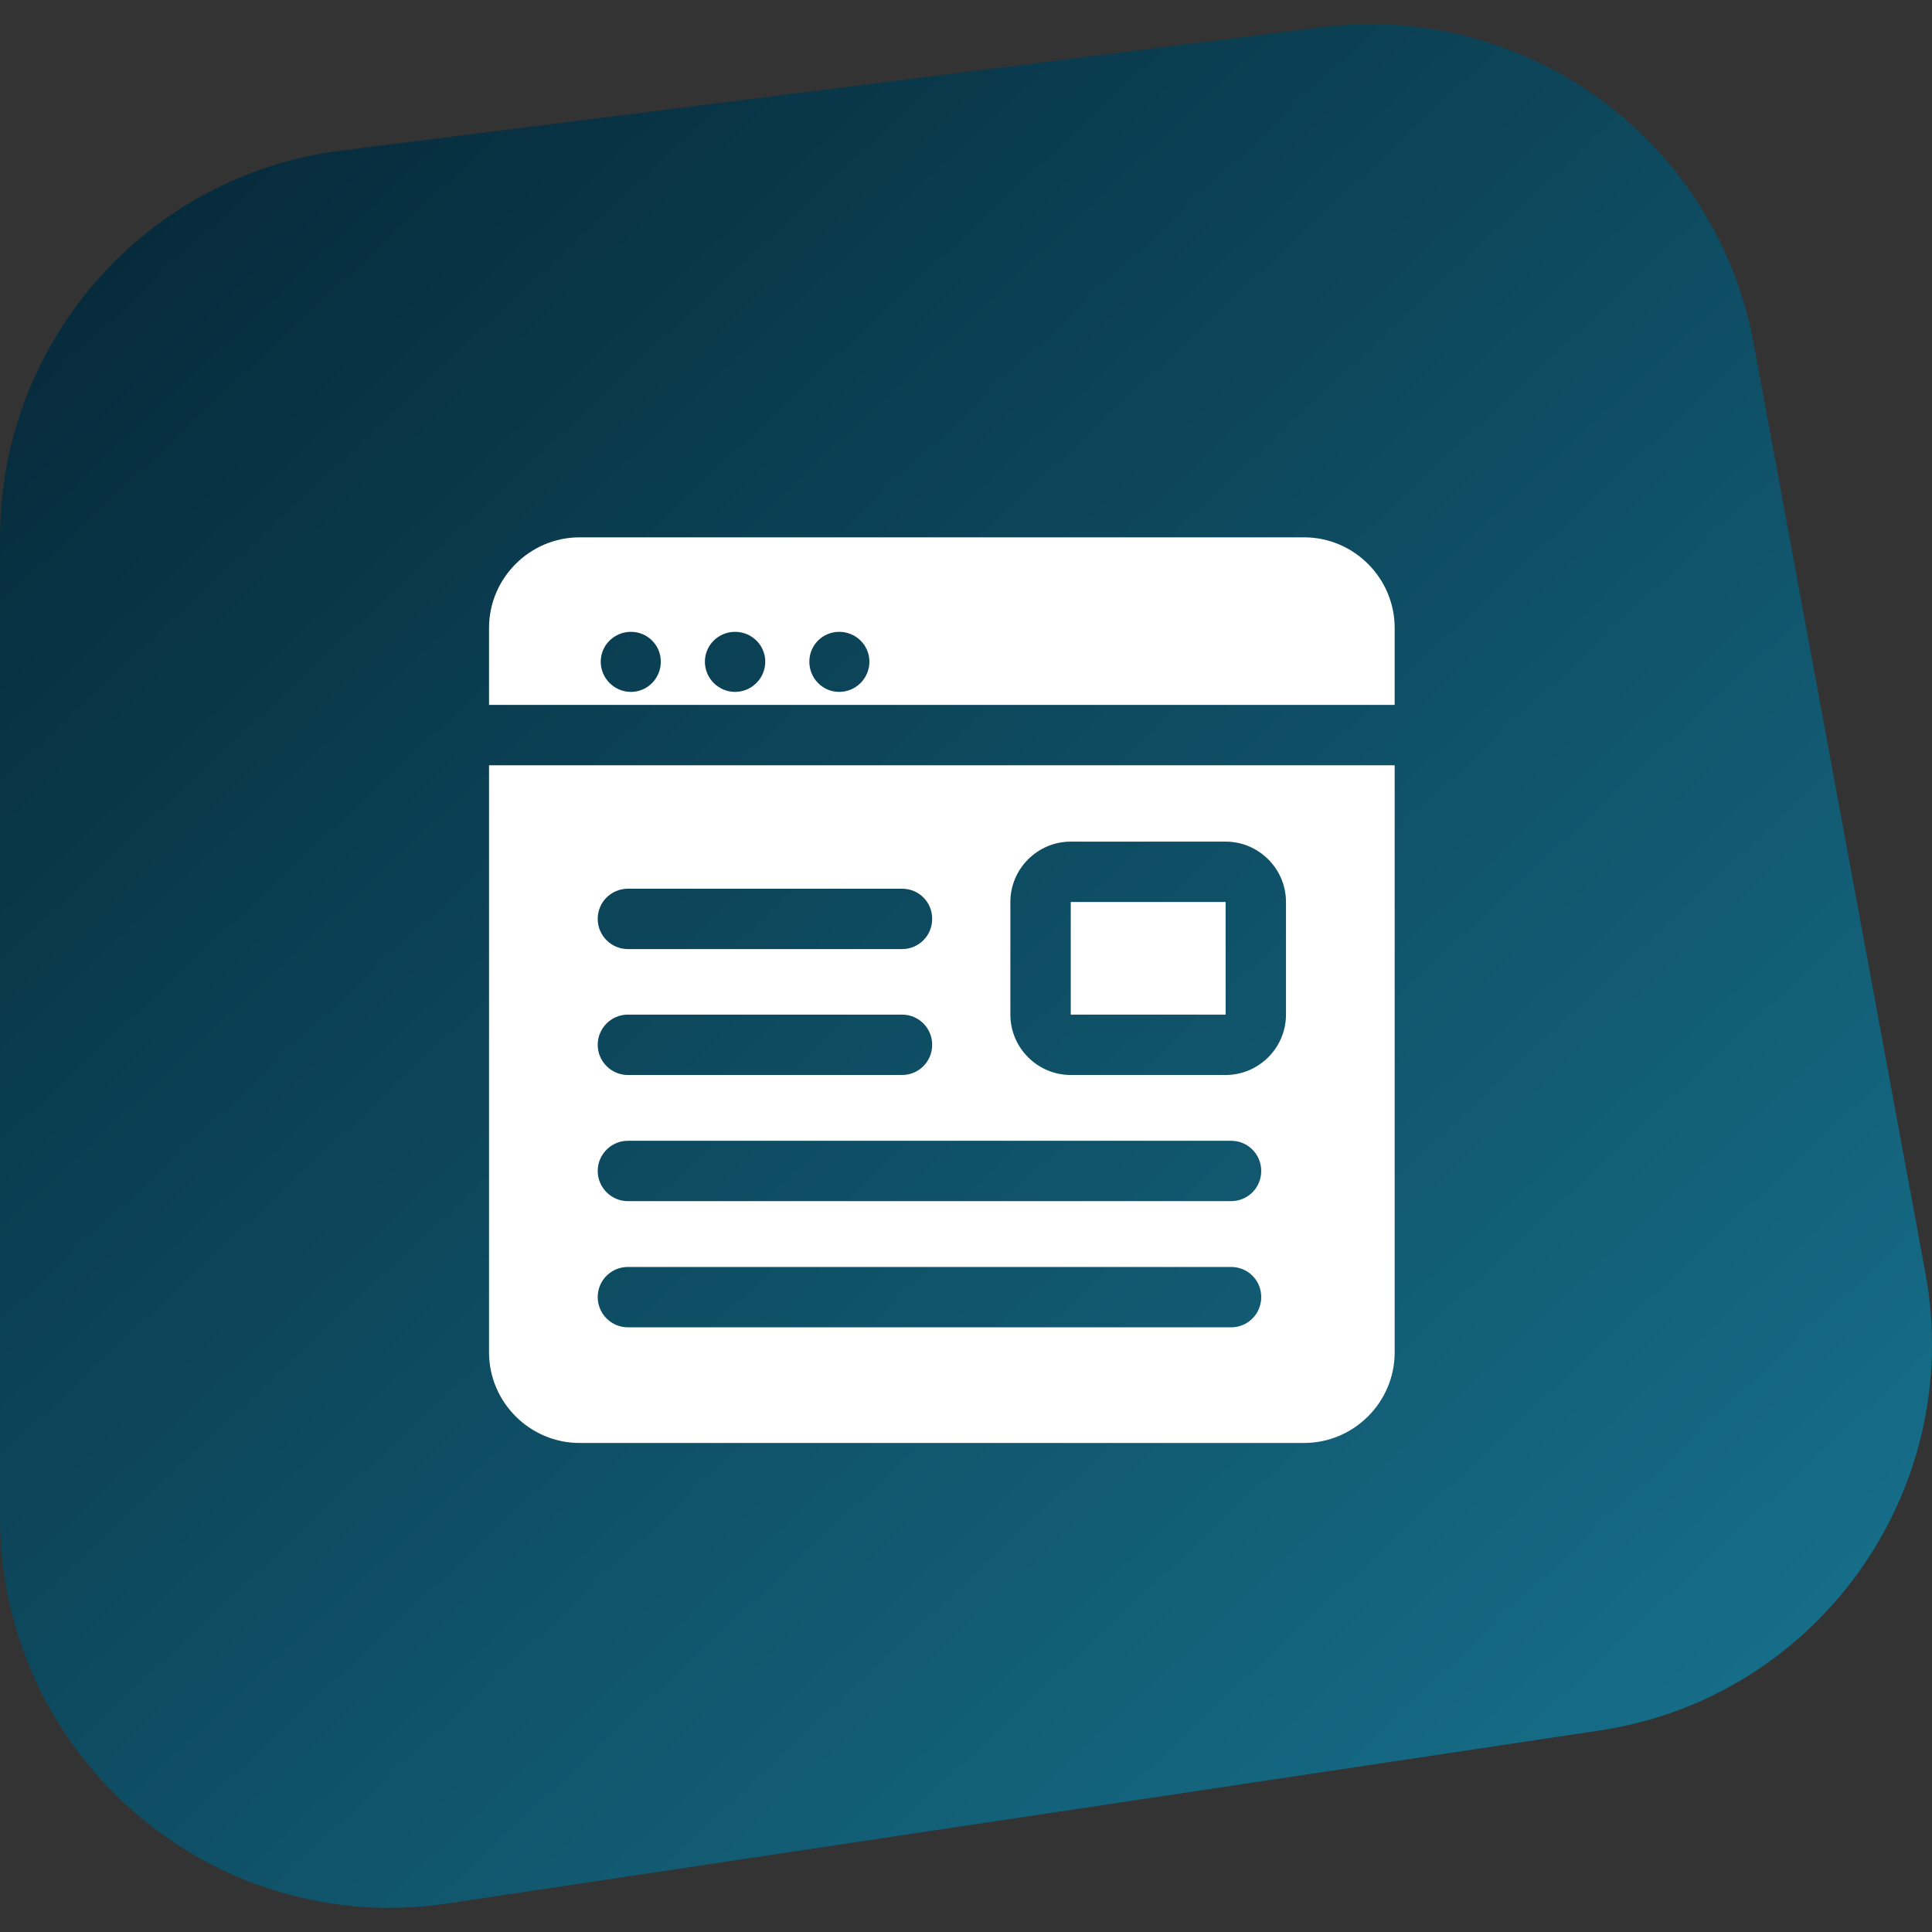 <svg width="80" height="80" viewBox="0 0 80 80" fill="none" xmlns="http://www.w3.org/2000/svg">
<rect x="0" y="0" width="80" height="80" fill="#333333" stroke="none"/>
<path d="M54.726 1.128L14.136 6.234C6.059 7.251 0 14.129 0 22.281V62.824C0 72.711 8.781 80.284 18.544 78.818L66.242 71.655C75.276 70.298 81.389 61.715 79.728 52.719L72.619 14.233C71.063 5.807 63.215 0.06 54.726 1.128Z" fill="url(#paint0_linear_2001_169)"/>
<path d="M54 22.25H24C21.938 22.25 20.25 23.938 20.25 26V29.188H57.75V26C57.75 23.938 56.062 22.25 54 22.25ZM26.125 28.65C25.438 28.65 24.875 28.087 24.875 27.4C24.875 26.712 25.438 26.163 26.125 26.163C26.812 26.163 27.363 26.712 27.363 27.4C27.363 28.087 26.812 28.65 26.125 28.65ZM30.438 28.65C29.75 28.65 29.188 28.087 29.188 27.4C29.188 26.712 29.75 26.163 30.438 26.163C31.125 26.163 31.688 26.712 31.688 27.4C31.688 28.087 31.125 28.65 30.438 28.65ZM34.75 28.65C34.062 28.65 33.513 28.087 33.513 27.4C33.513 26.712 34.062 26.163 34.75 26.163C35.438 26.163 36 26.712 36 27.4C36 28.087 35.438 28.65 34.75 28.65Z" fill="white"/>
<path d="M20.25 31.688V56C20.25 58.062 21.938 59.75 24 59.75H54C56.062 59.75 57.75 58.062 57.75 56V31.688H20.25ZM41.837 37.35C41.837 35.975 42.962 34.85 44.337 34.85H50.75C52.125 34.85 53.25 35.975 53.25 37.35V42.013C53.25 43.388 52.125 44.513 50.75 44.513H44.337C42.962 44.513 41.837 43.388 41.837 42.013V37.35ZM26 36.8H37.35C38.05 36.8 38.6 37.35 38.6 38.05C38.6 38.737 38.05 39.3 37.35 39.3H26C25.312 39.3 24.75 38.737 24.75 38.05C24.75 37.35 25.312 36.8 26 36.8ZM26 42.013H37.35C38.05 42.013 38.6 42.575 38.6 43.263C38.6 43.95 38.05 44.513 37.35 44.513H26C25.312 44.513 24.75 43.95 24.75 43.263C24.75 42.575 25.312 42.013 26 42.013ZM26 47.237H50.975C51.675 47.237 52.225 47.8 52.225 48.487C52.225 49.175 51.675 49.737 50.975 49.737H26C25.312 49.737 24.75 49.175 24.75 48.487C24.75 47.8 25.312 47.237 26 47.237ZM26 52.462H50.975C51.675 52.462 52.225 53.013 52.225 53.712C52.225 54.4 51.675 54.962 50.975 54.962H26C25.312 54.962 24.75 54.4 24.75 53.712C24.75 53.013 25.312 52.462 26 52.462Z" fill="white"/>
<path d="M44.337 37.35H50.75V42.013H44.337V37.35Z" fill="white"/>
<defs>
<linearGradient id="paint0_linear_2001_169" x1="-8.6" y1="-10.7" x2="77.675" y2="81.183" gradientUnits="userSpaceOnUse">
<stop stop-color="#021927"/>
<stop offset="1" stop-color="#187692"/>
</linearGradient>
</defs>
</svg>
